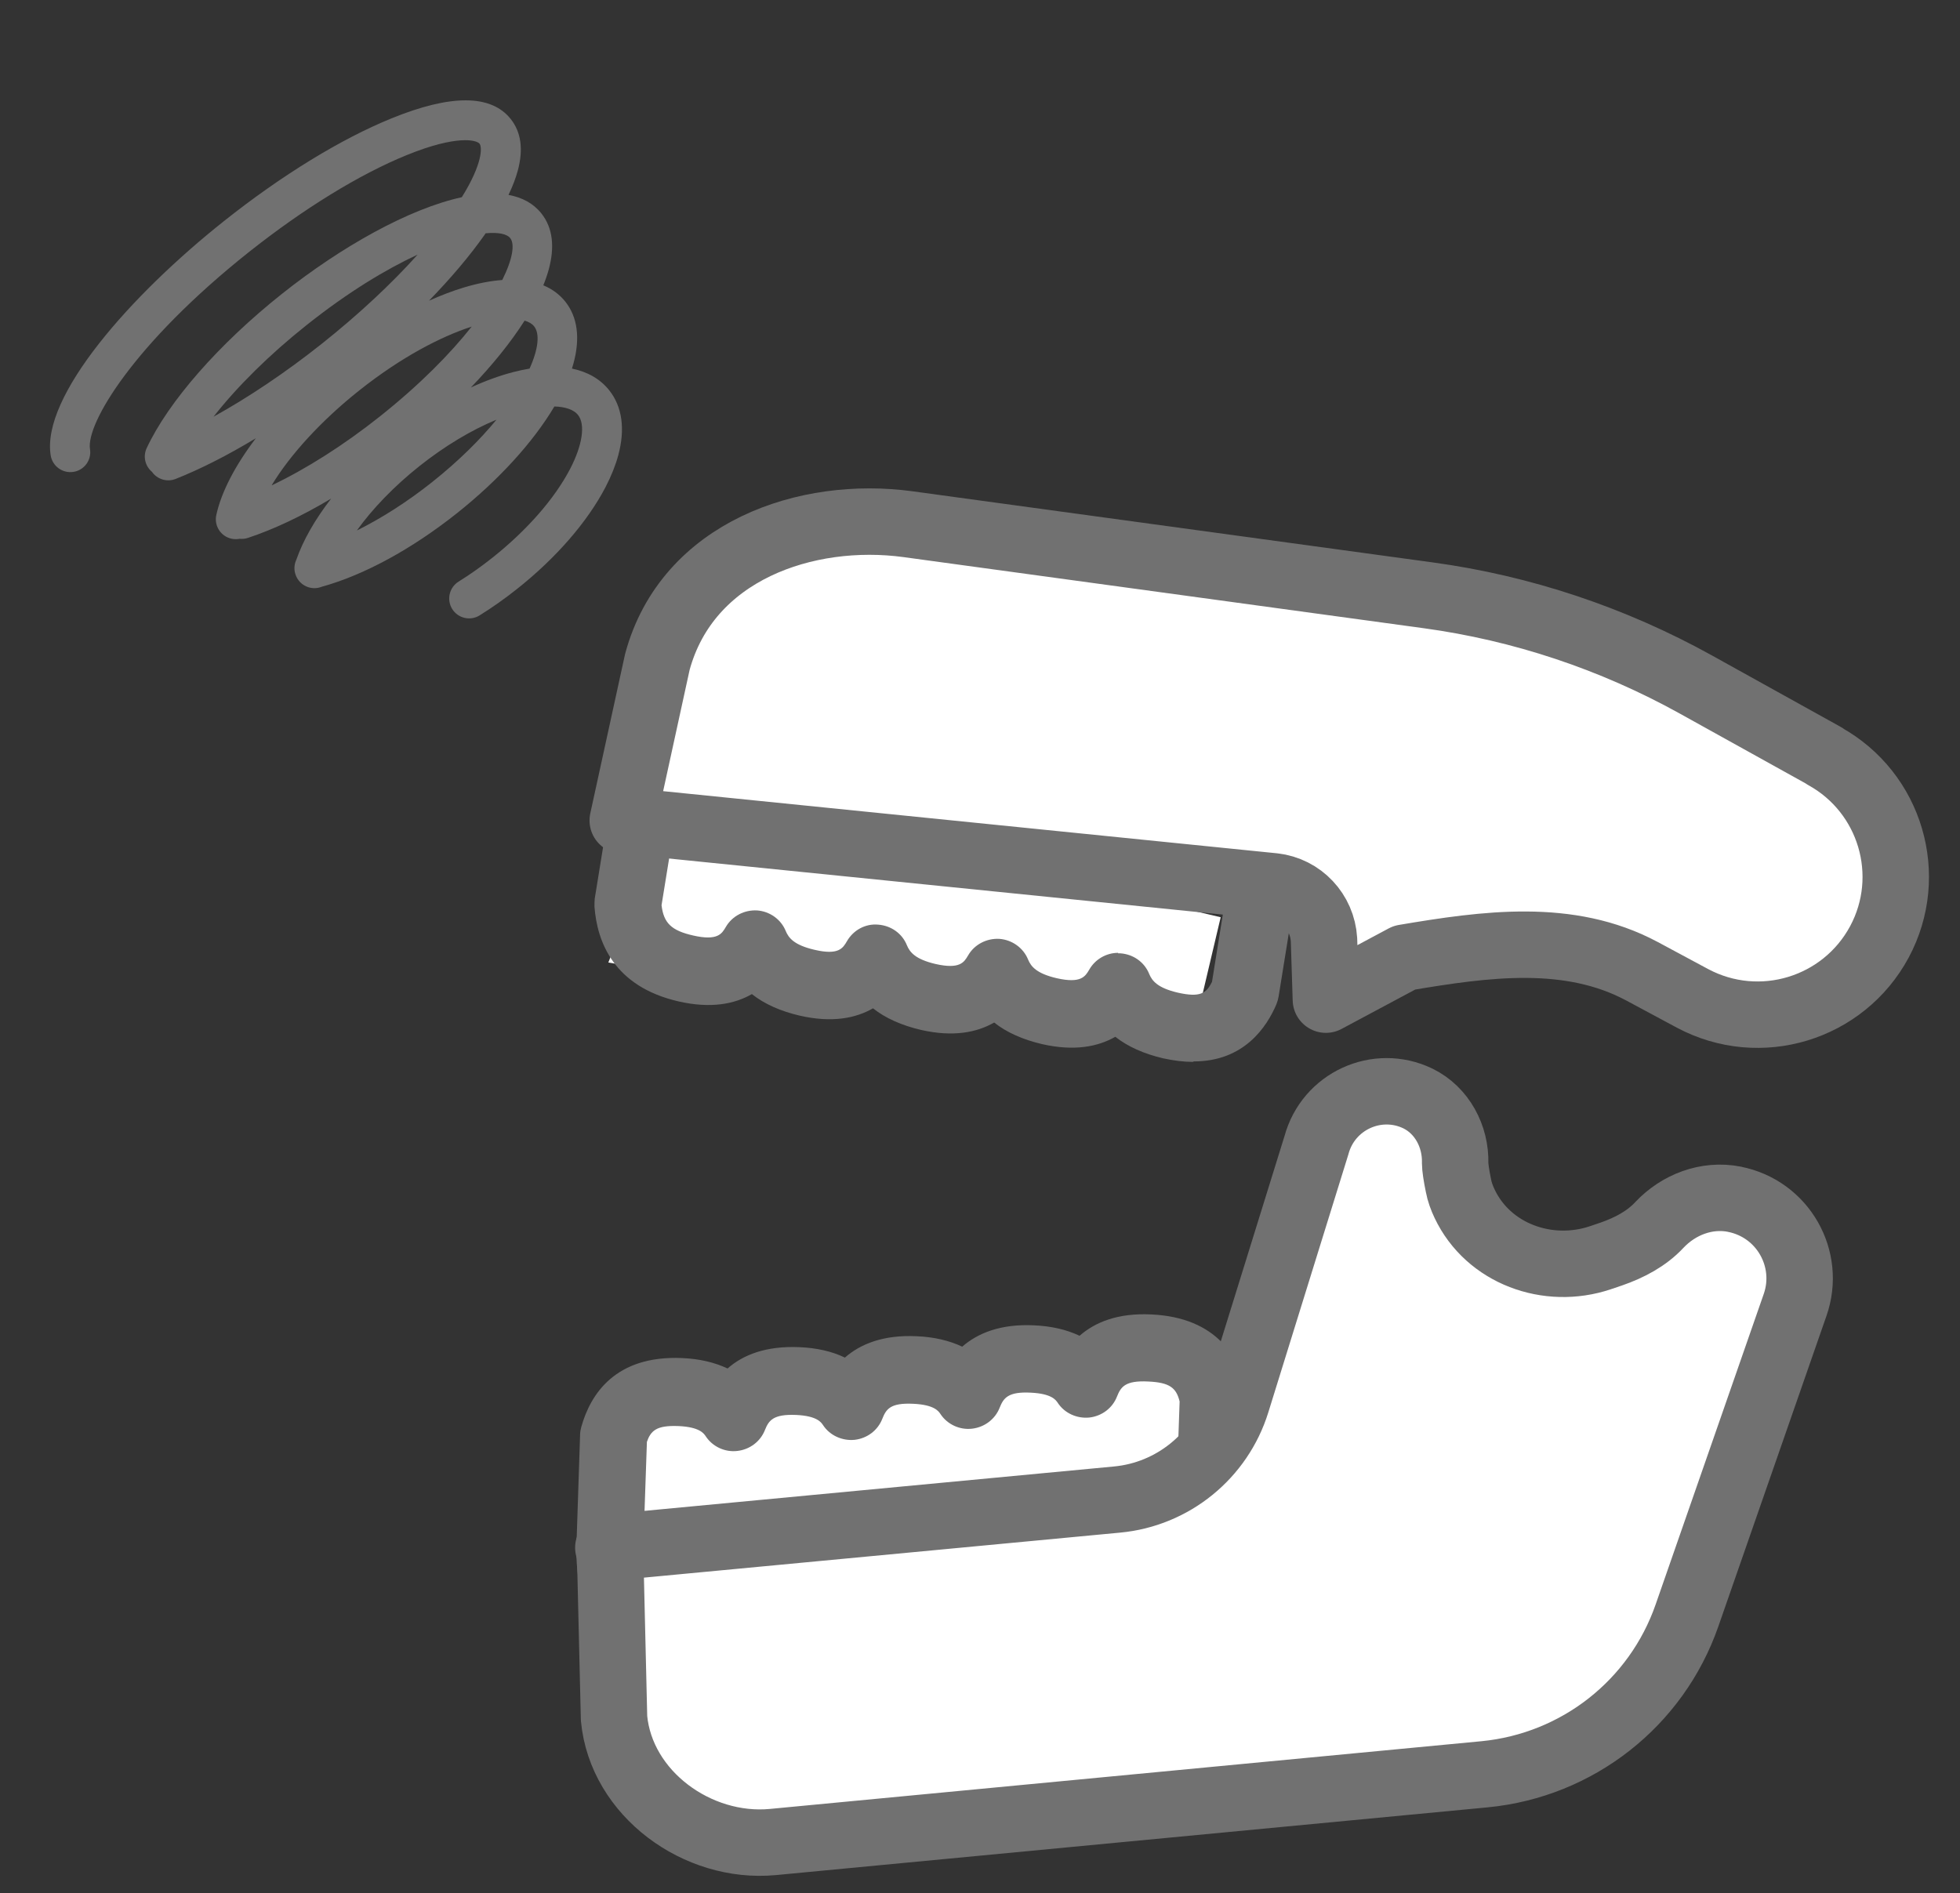 <svg width="59" height="57" viewBox="0 0 59 57" fill="none" xmlns="http://www.w3.org/2000/svg">
<rect x="0" y="0" width="59" height="57" fill="#333333" stroke="none"/>
<path d="M18.97 41.602C19.398 41.659 23.423 41.602 23.423 41.602L28.689 41.081L33.485 40.475H35.947V44.171L26.084 45.57L18.32 46.041L18.97 41.602Z" fill="white"/>
<path d="M19.968 24.811C20.368 24.968 24.3 25.832 24.3 25.832L29.545 26.538L34.347 27.052L36.745 27.616L35.896 31.213L25.977 30.306L18.312 28.979L19.968 24.811Z" fill="white"/>
<path d="M20.273 50.729C20.273 50.729 20.209 50.729 20.174 50.729C19.174 50.686 18.297 49.98 17.769 48.788C17.469 48.11 17.319 47.296 17.355 46.44L17.462 43.2C17.462 43.122 17.476 43.043 17.497 42.965C17.776 41.966 18.532 40.802 20.53 40.888C21.051 40.91 21.508 41.017 21.901 41.202C22.364 40.795 23.049 40.517 24.063 40.56C24.584 40.581 25.048 40.688 25.433 40.874C25.897 40.467 26.589 40.182 27.595 40.231C28.116 40.253 28.573 40.36 28.965 40.545C29.429 40.139 30.121 39.853 31.128 39.903C31.648 39.925 32.105 40.032 32.498 40.217C32.962 39.81 33.647 39.525 34.66 39.575C36.644 39.668 37.315 40.888 37.522 41.894C37.536 41.973 37.543 42.051 37.543 42.13L37.436 45.348C37.4 46.333 37.151 47.225 36.715 47.939C36.109 48.916 35.224 49.451 34.31 49.416C33.761 49.394 33.247 49.166 32.812 48.773C32.241 49.43 31.52 49.773 30.778 49.744C30.228 49.715 29.715 49.494 29.279 49.102C28.708 49.758 27.995 50.101 27.245 50.072C26.696 50.051 26.182 49.822 25.747 49.43C25.176 50.087 24.455 50.436 23.713 50.401C23.164 50.379 22.65 50.151 22.215 49.758C21.672 50.386 20.994 50.736 20.281 50.736L20.273 50.729ZM19.474 43.393L19.367 46.504C19.346 47.061 19.431 47.56 19.61 47.96C19.831 48.459 20.102 48.695 20.259 48.702C20.388 48.724 20.623 48.552 20.852 48.181C20.973 47.989 21.066 47.76 21.144 47.489C21.258 47.061 21.644 46.761 22.086 46.747C22.536 46.747 22.928 47.011 23.078 47.432C23.114 47.546 23.128 47.589 23.149 47.632C23.371 48.131 23.642 48.367 23.799 48.374C23.934 48.388 24.163 48.224 24.391 47.853C24.512 47.66 24.605 47.432 24.677 47.161C24.791 46.733 25.176 46.433 25.619 46.419C26.061 46.419 26.46 46.683 26.61 47.104C26.61 47.104 26.632 47.168 26.632 47.175C26.646 47.218 26.66 47.268 26.682 47.311C26.903 47.81 27.174 48.046 27.331 48.053C27.467 48.06 27.695 47.903 27.923 47.532C28.045 47.339 28.137 47.111 28.209 46.84C28.323 46.411 28.708 46.112 29.151 46.097C29.593 46.076 29.993 46.361 30.143 46.782C30.143 46.782 30.164 46.847 30.164 46.854C30.178 46.897 30.193 46.94 30.207 46.982C30.428 47.489 30.699 47.717 30.856 47.724C30.999 47.746 31.22 47.575 31.449 47.204C31.57 47.011 31.663 46.782 31.734 46.511C31.848 46.083 32.234 45.783 32.676 45.769C33.126 45.762 33.518 46.033 33.668 46.454C33.704 46.568 33.718 46.611 33.739 46.654C33.961 47.154 34.232 47.389 34.389 47.396C34.524 47.41 34.753 47.246 34.981 46.875C35.231 46.468 35.381 45.905 35.402 45.284L35.509 42.194C35.409 41.794 35.224 41.623 34.56 41.594C33.868 41.559 33.739 41.759 33.625 42.044C33.49 42.394 33.169 42.636 32.79 42.679C32.419 42.715 32.048 42.551 31.841 42.237C31.784 42.151 31.656 41.959 31.028 41.93C30.343 41.894 30.207 42.094 30.093 42.38C29.957 42.729 29.636 42.972 29.258 43.015C28.887 43.057 28.516 42.886 28.309 42.572C28.252 42.487 28.123 42.294 27.495 42.265C26.796 42.23 26.675 42.429 26.56 42.715C26.425 43.065 26.104 43.307 25.726 43.35C25.354 43.386 24.983 43.222 24.776 42.908C24.719 42.822 24.591 42.629 23.963 42.601C23.278 42.572 23.142 42.765 23.028 43.05C22.892 43.4 22.571 43.643 22.193 43.685C21.822 43.728 21.451 43.557 21.244 43.243C21.187 43.157 21.058 42.965 20.43 42.936C19.76 42.908 19.588 43.072 19.467 43.428L19.474 43.393Z" fill="#717171"/>
<path d="M35.906 31.971C35.635 31.971 35.343 31.935 35.014 31.864C34.436 31.728 33.951 31.514 33.573 31.215C33.052 31.514 32.338 31.657 31.368 31.436C30.79 31.3 30.304 31.086 29.926 30.786C29.405 31.086 28.692 31.229 27.721 31.008C27.143 30.872 26.658 30.658 26.279 30.358C25.759 30.658 25.045 30.801 24.074 30.579C23.496 30.444 23.011 30.23 22.633 29.93C22.112 30.23 21.398 30.372 20.428 30.151C18.473 29.702 17.973 28.353 17.895 27.297C17.895 27.218 17.895 27.14 17.902 27.061L18.444 23.714C18.608 22.701 18.979 21.816 19.522 21.153C20.278 20.232 21.248 19.825 22.191 20.039C22.776 20.175 23.282 20.532 23.675 21.074C24.338 20.517 25.102 20.303 25.844 20.468C26.422 20.603 26.936 20.96 27.328 21.502C27.992 20.946 28.756 20.732 29.498 20.896C30.083 21.031 30.59 21.388 30.982 21.93C31.646 21.374 32.402 21.16 33.145 21.324C33.73 21.459 34.236 21.816 34.629 22.359C35.292 21.802 36.056 21.588 36.798 21.752C37.783 21.973 38.554 22.851 38.925 24.143C39.139 24.892 39.175 25.748 39.032 26.633L38.489 30.001C38.475 30.08 38.454 30.158 38.425 30.23C38.133 30.922 37.448 31.957 35.935 31.957L35.906 31.971ZM33.658 28.703C33.658 28.703 33.701 28.703 33.73 28.703C34.115 28.731 34.45 28.967 34.593 29.323C34.679 29.53 34.843 29.744 35.457 29.887C36.127 30.037 36.313 29.909 36.484 29.559L37.005 26.319C37.098 25.727 37.084 25.17 36.948 24.706C36.777 24.1 36.498 23.779 36.32 23.736C36.163 23.7 35.906 23.871 35.671 24.157C35.528 24.328 35.4 24.549 35.292 24.806C35.114 25.22 34.693 25.47 34.243 25.42C33.794 25.37 33.437 25.027 33.366 24.585C33.351 24.478 33.33 24.378 33.301 24.278C33.13 23.665 32.852 23.343 32.673 23.301C32.517 23.265 32.26 23.436 32.024 23.722C31.881 23.893 31.76 24.114 31.646 24.371C31.475 24.785 31.039 25.035 30.597 24.985C30.147 24.935 29.791 24.592 29.719 24.15C29.705 24.043 29.683 23.943 29.655 23.843C29.484 23.236 29.205 22.915 29.027 22.872C28.87 22.837 28.613 23.008 28.378 23.293C28.235 23.465 28.113 23.686 27.999 23.943C27.821 24.357 27.4 24.599 26.95 24.556C26.501 24.507 26.144 24.164 26.073 23.722C26.058 23.614 26.037 23.515 26.008 23.415C25.837 22.808 25.559 22.487 25.38 22.444C25.23 22.409 24.966 22.58 24.731 22.865C24.588 23.037 24.467 23.258 24.353 23.515C24.181 23.928 23.746 24.178 23.304 24.128C22.854 24.078 22.497 23.736 22.426 23.293C22.412 23.186 22.39 23.087 22.362 22.987C22.191 22.38 21.912 22.059 21.734 22.016C21.577 21.98 21.32 22.152 21.084 22.437C20.77 22.815 20.542 23.386 20.435 24.036L19.914 27.254C19.978 27.796 20.214 28.018 20.87 28.167C21.598 28.331 21.727 28.117 21.848 27.91C22.041 27.575 22.412 27.39 22.79 27.411C23.175 27.439 23.511 27.682 23.653 28.032C23.739 28.239 23.903 28.453 24.517 28.596C25.245 28.767 25.373 28.546 25.494 28.339C25.687 28.003 26.051 27.803 26.436 27.839C26.822 27.868 27.157 28.103 27.3 28.46C27.386 28.667 27.55 28.881 28.163 29.024C28.891 29.188 29.02 28.974 29.141 28.767C29.334 28.431 29.705 28.246 30.083 28.267C30.468 28.296 30.804 28.538 30.947 28.888C31.032 29.095 31.196 29.309 31.81 29.452C32.538 29.616 32.666 29.402 32.788 29.195C32.966 28.881 33.301 28.688 33.658 28.688V28.703Z" fill="#717171"/>
<path d="M54.926 22.761L51.044 20.606C48.547 19.222 45.813 18.308 42.988 17.923L27.331 15.782C24.284 15.368 20.694 16.581 19.788 19.928L18.746 24.702L38.342 26.686C39.17 26.779 39.805 27.457 39.855 28.292L39.912 30.097L42.274 28.834C44.722 28.42 47.234 28.07 49.425 29.241L50.952 30.061C52.978 31.139 55.49 30.375 56.575 28.356C57.645 26.358 56.91 23.867 54.926 22.768V22.761Z" fill="white" stroke="#717171" stroke-width="2" stroke-linejoin="round"/>
<path d="M52.209 36.106C51.367 35.942 50.525 36.27 49.947 36.884C49.562 37.298 49.041 37.569 48.506 37.755L48.17 37.869C46.593 38.397 44.802 37.748 44.088 36.242C44.003 36.063 43.938 35.885 43.903 35.699C43.839 35.393 43.803 35.136 43.803 35.022C43.824 34.215 43.41 33.43 42.682 33.073C41.455 32.481 39.985 33.152 39.628 34.479L37.223 42.229C36.724 43.835 35.304 44.991 33.627 45.148L18.312 46.596C18.312 46.596 18.363 46.618 18.363 46.632L18.484 51.734C18.698 54.004 20.996 55.673 23.265 55.459C30.53 54.767 44.695 53.419 44.695 53.419C47.485 53.147 49.861 51.285 50.782 48.637L54.036 39.289C54.521 37.904 53.672 36.392 52.202 36.106H52.209Z" fill="white" stroke="#717171" stroke-width="2" stroke-linejoin="round"/>
<path d="M11.787 3.563C10.265 4.182 8.474 5.28 6.744 6.655C3.94 8.882 1.239 11.927 1.526 13.711C1.578 14.037 1.886 14.259 2.213 14.207C2.539 14.155 2.762 13.848 2.709 13.522C2.587 12.759 4.022 10.347 7.49 7.591C9.134 6.286 10.82 5.249 12.24 4.671C13.762 4.051 14.349 4.218 14.435 4.326C14.511 4.42 14.543 4.905 13.902 5.937C12.306 6.286 10.276 7.426 8.49 8.845C6.593 10.352 5.07 12.089 4.415 13.493C4.298 13.743 4.37 14.034 4.573 14.204C4.728 14.427 5.022 14.524 5.286 14.42C6.037 14.123 6.855 13.706 7.701 13.195C7.082 14.009 6.663 14.81 6.511 15.506C6.44 15.829 6.645 16.148 6.968 16.219C7.051 16.237 7.133 16.237 7.212 16.222C7.294 16.23 7.379 16.223 7.463 16.195C8.241 15.938 9.093 15.534 9.968 15.012C9.486 15.635 9.125 16.264 8.921 16.85C8.863 16.973 8.846 17.117 8.883 17.259C8.885 17.263 8.886 17.267 8.888 17.272C8.889 17.277 8.891 17.282 8.892 17.287C8.896 17.299 8.9 17.312 8.905 17.324C8.91 17.336 8.916 17.349 8.921 17.361C8.923 17.365 8.925 17.37 8.927 17.374C8.996 17.514 9.119 17.627 9.279 17.679C9.42 17.725 9.565 17.715 9.693 17.663C10.955 17.315 12.394 16.533 13.755 15.452C15.011 14.453 16.048 13.316 16.688 12.238C17.021 12.248 17.273 12.334 17.399 12.493C17.626 12.777 17.535 13.399 17.163 14.115C16.696 15.013 15.865 15.963 14.823 16.791C14.492 17.054 14.149 17.297 13.803 17.512C13.523 17.688 13.438 18.057 13.613 18.337C13.789 18.617 14.159 18.703 14.439 18.527C14.823 18.288 15.203 18.019 15.569 17.728C16.741 16.798 17.684 15.71 18.227 14.667C18.4 14.334 18.528 14.012 18.611 13.707C18.823 12.922 18.733 12.245 18.337 11.748C18.069 11.412 17.688 11.194 17.217 11.097C17.235 11.042 17.251 10.988 17.265 10.934C17.468 10.183 17.387 9.545 17.016 9.08C16.843 8.864 16.621 8.701 16.355 8.59C16.422 8.425 16.477 8.264 16.52 8.107C16.698 7.447 16.648 6.866 16.296 6.425C16.055 6.122 15.717 5.943 15.307 5.868C15.431 5.61 15.524 5.367 15.586 5.139C15.759 4.499 15.688 3.978 15.372 3.581C14.782 2.841 13.576 2.834 11.787 3.563ZM12.572 7.666C11.775 8.554 10.788 9.474 9.688 10.349C8.604 11.21 7.476 11.967 6.428 12.546C7.138 11.64 8.112 10.675 9.236 9.782C10.485 8.789 11.623 8.106 12.572 7.666ZM11.434 12.539C10.348 13.402 9.21 14.123 8.176 14.614C8.729 13.696 9.668 12.666 10.811 11.758C12.069 10.758 13.261 10.138 14.199 9.833C13.558 10.643 12.65 11.572 11.434 12.539ZM10.742 15.972C11.215 15.313 11.863 14.64 12.625 14.034C13.387 13.429 14.187 12.949 14.945 12.636C14.451 13.237 13.807 13.88 13.008 14.515C12.266 15.105 11.486 15.603 10.742 15.972ZM16.078 9.825C16.253 10.045 16.21 10.502 15.941 11.098C15.786 11.124 15.627 11.157 15.463 11.199C15.048 11.306 14.614 11.464 14.175 11.666C14.818 10.996 15.374 10.311 15.792 9.653C15.919 9.69 16.017 9.748 16.078 9.825ZM15.359 7.169C15.501 7.348 15.435 7.798 15.119 8.43C14.768 8.456 14.386 8.529 13.975 8.652C13.632 8.755 13.276 8.891 12.913 9.054C13.569 8.379 14.137 7.709 14.585 7.073C14.597 7.057 14.607 7.041 14.618 7.024C15.002 6.988 15.258 7.043 15.359 7.169Z" fill="#717171"/>
</svg>
